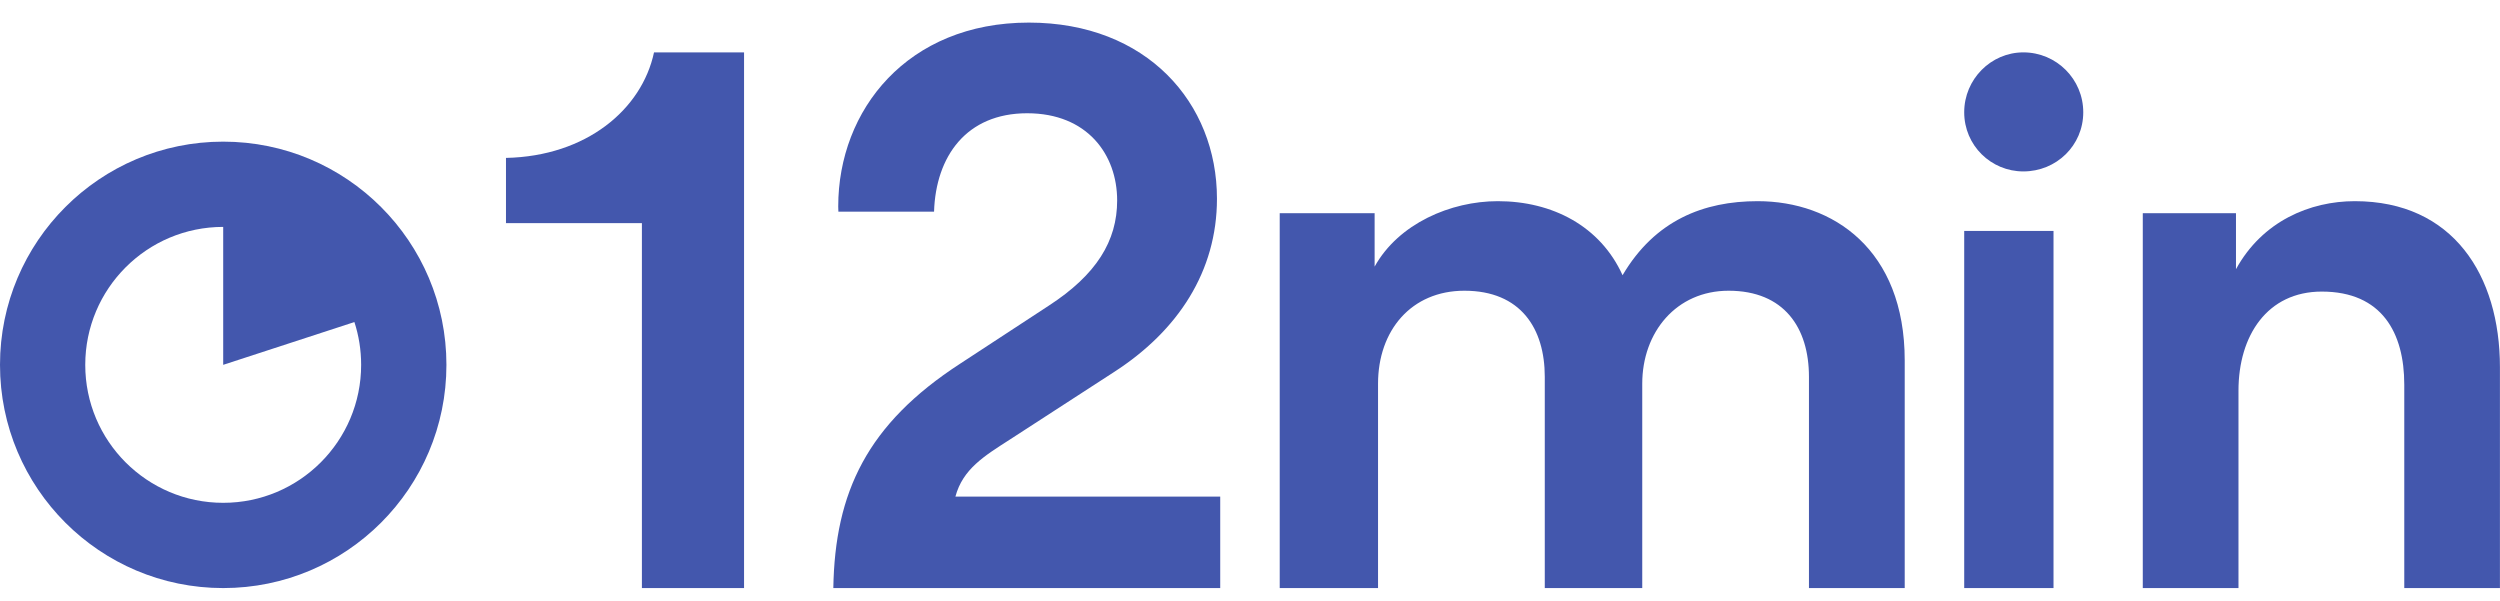 <svg width="79" height="19" viewBox="0 0 79 19" fill="none" xmlns="http://www.w3.org/2000/svg">
<g clip-path="url(#clip0_1_217)">
<path fill-rule="evenodd" clip-rule="evenodd" d="M20.284 18.583V7.051H15.989V4.99C18.533 4.937 20.284 3.454 20.667 1.655H23.512V18.583H20.284Z" fill="#4357AD"/>
<path fill-rule="evenodd" clip-rule="evenodd" d="M38.559 15.693V18.583H26.333C26.383 15.555 27.4 13.4 30.346 11.489L33.137 9.662C34.649 8.681 35.302 7.615 35.302 6.334C35.302 4.888 34.362 3.579 32.458 3.579C30.538 3.579 29.571 4.94 29.516 6.689H26.493C26.491 6.634 26.488 6.579 26.488 6.524C26.488 3.469 28.679 0.714 32.511 0.714C36.239 0.714 38.456 3.252 38.456 6.279C38.456 8.571 37.229 10.453 35.196 11.761L31.91 13.891C31.104 14.409 30.425 14.82 30.191 15.693H38.559Z" fill="#4357AD"/>
<path fill-rule="evenodd" clip-rule="evenodd" d="M40.439 18.583V6.738H43.438V8.425C44.194 7.065 45.843 6.357 47.329 6.357C49.057 6.357 50.57 7.146 51.273 8.697C52.3 6.956 53.84 6.357 55.542 6.357C57.919 6.357 60.189 7.881 60.189 11.391V18.583H57.163V11.908C57.163 10.357 56.379 9.187 54.623 9.187C52.975 9.187 51.895 10.493 51.895 12.126V18.583H48.815V11.908C48.815 10.384 48.058 9.187 46.275 9.187C44.6 9.187 43.546 10.439 43.546 12.126V18.583H40.439Z" fill="#4357AD"/>
<path fill-rule="evenodd" clip-rule="evenodd" d="M63.938 1.655C64.984 1.655 65.831 2.502 65.831 3.548C65.831 4.595 64.984 5.417 63.938 5.417C62.916 5.417 62.069 4.595 62.069 3.548C62.069 2.502 62.916 1.655 63.938 1.655Z" fill="#4357AD"/>
<path fill-rule="evenodd" clip-rule="evenodd" d="M62.069 18.583H64.891V7.297H62.069V18.583Z" fill="#4357AD"/>
<path fill-rule="evenodd" clip-rule="evenodd" d="M70.736 18.583H67.712V6.738H70.657V8.507C71.492 6.983 73.003 6.357 74.411 6.357C77.512 6.357 78.998 8.697 78.998 11.608V18.583H75.975V12.153C75.975 10.52 75.271 9.214 73.368 9.214C71.648 9.214 70.736 10.602 70.736 12.344V18.583Z" fill="#4357AD"/>
<path fill-rule="evenodd" clip-rule="evenodd" d="M7.053 15.889C4.646 15.889 2.694 13.937 2.694 11.53C2.694 9.122 4.646 7.17 7.053 7.17V11.529L11.199 10.177C11.338 10.603 11.412 11.058 11.412 11.53C11.412 13.937 9.461 15.889 7.053 15.889ZM7.053 4.476C3.158 4.476 0 7.634 0 11.529C0 15.425 3.158 18.583 7.053 18.583C10.949 18.583 14.107 15.425 14.107 11.529C14.107 7.634 10.949 4.476 7.053 4.476Z" fill="#4357AD"/>
</g>
<defs>
<clipPath id="clip0_1_217">
<rect width="79" height="17.869" fill="white" transform="translate(0 0.714)"/>
</clipPath>
</defs>
</svg>
